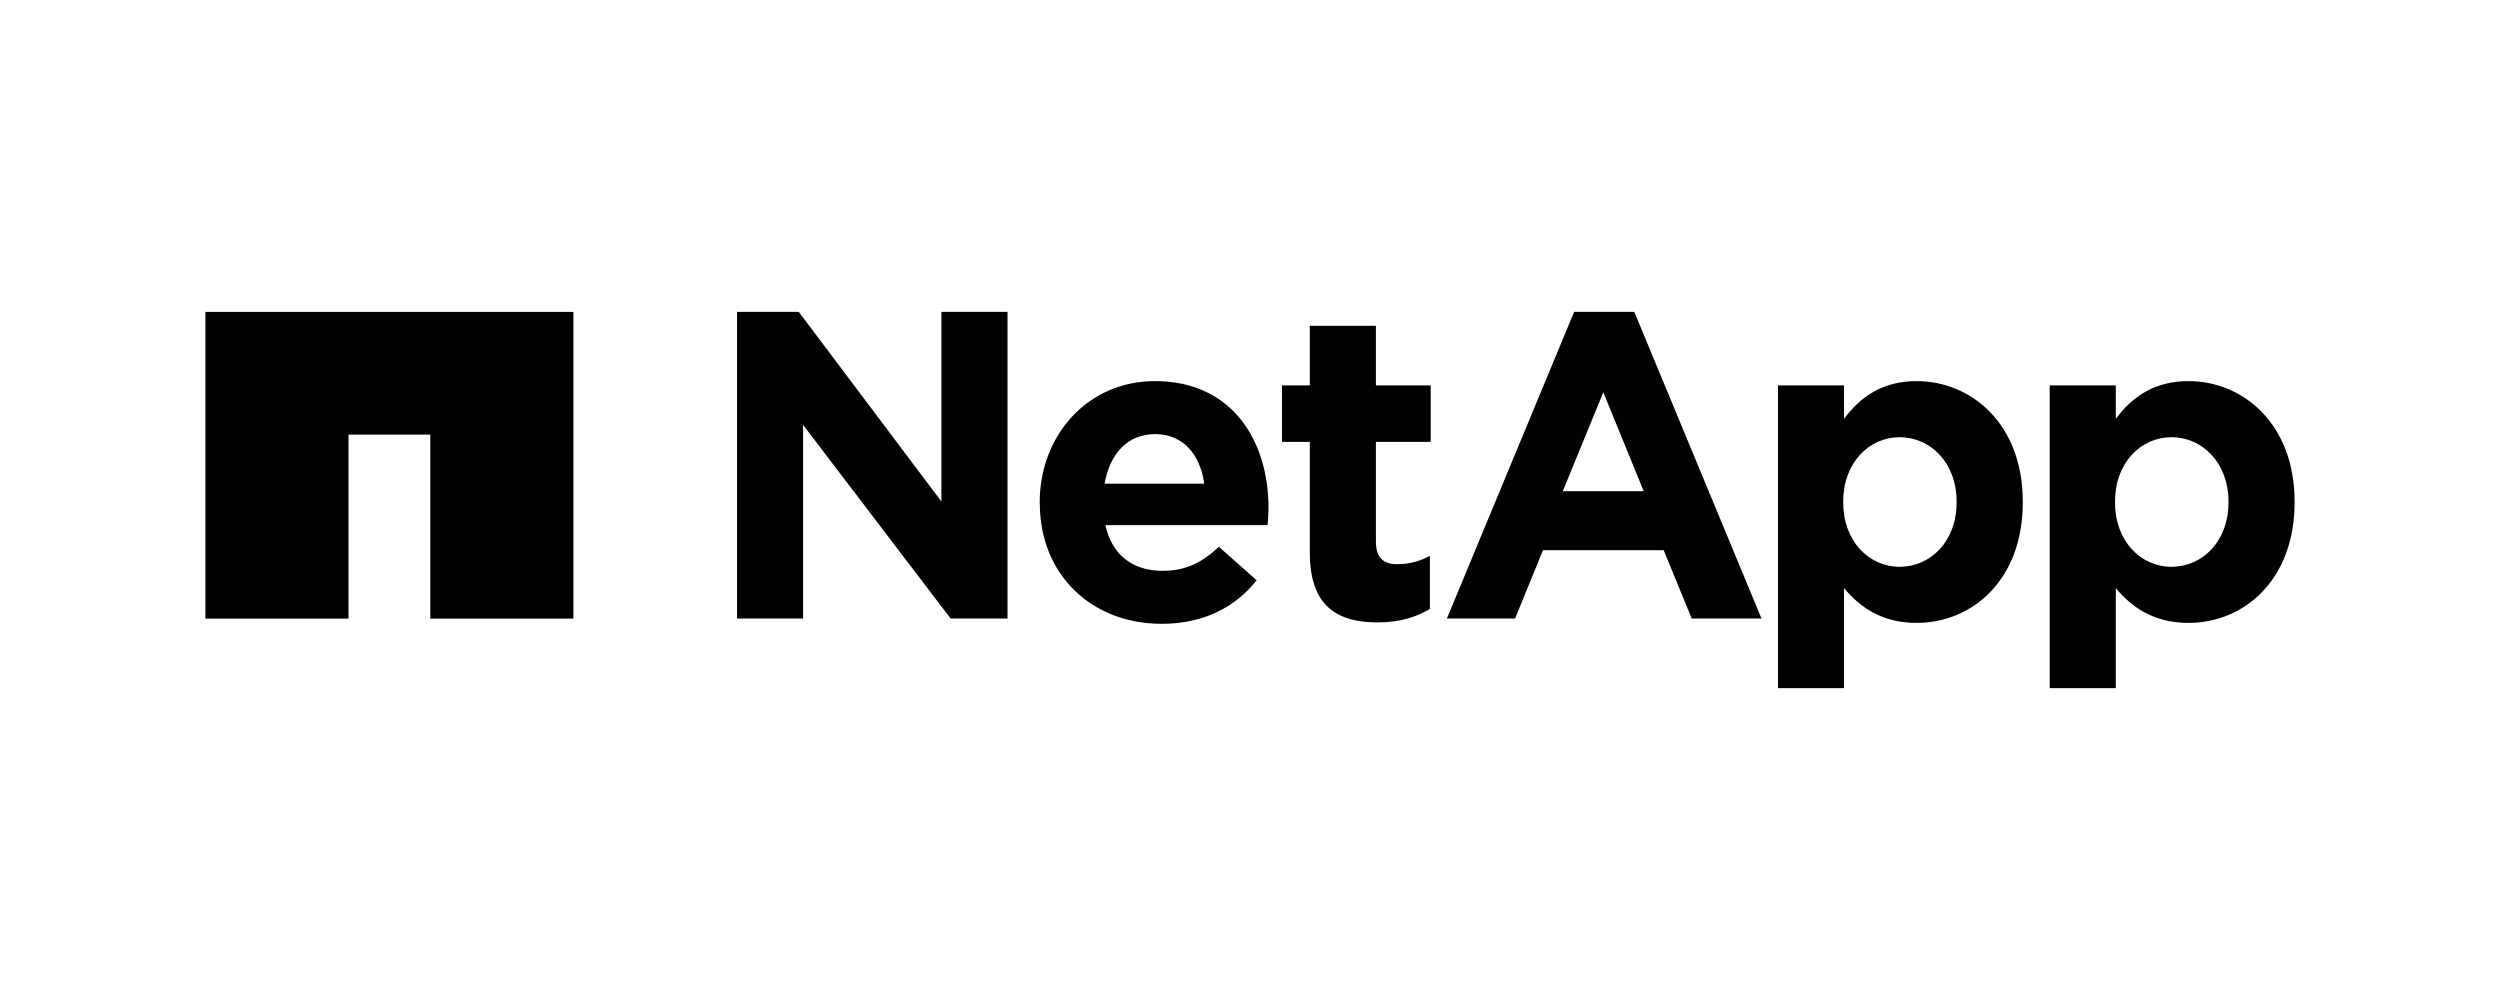 <?xml version="1.0" encoding="UTF-8"?><svg id="Layer_1" xmlns="http://www.w3.org/2000/svg" viewBox="0 0 250 100"><defs><style>.cls-1{fill:#010101;}</style></defs><path class="cls-1" d="M20.54,31.19v30.67h14.31v-18.4h8.18v18.4h14.31v-30.67H20.54Z"/><path class="cls-1" d="M73.7,31.19h6.18l14.26,18.96v-18.96h6.61v30.66h-5.69l-14.75-19.36v19.36h-6.61v-30.66ZM103.98,50.33c0,7.14,5.18,12.05,12.18,12.05,4.21,0,7.35-1.65,9.51-4.35l-3.78-3.35c-1.83,1.7-3.43,2.4-5.65,2.4-2.96,0-5.05-1.57-5.7-4.57h16.22c.05-.61.09-1.22.09-1.74,0-6.61-3.57-12.66-11.35-12.66-6.79,0-11.53,5.48-11.53,12.13v.09M110.46,48.37c.52-3,2.3-4.96,5.05-4.96s4.52,2,4.91,4.96h-9.96ZM130.98,55.24c0,5.39,2.74,7,6.78,7,2.22,0,3.84-.52,5.23-1.35v-5.31c-.96.53-2.05.84-3.27.84-1.47,0-2.13-.75-2.13-2.27v-9.96h5.48v-5.65h-5.48v-5.96h-6.61v5.96h-2.78v5.65h2.78v11.05M177.8,68.81h6.6v-10c1.57,1.87,3.74,3.48,7.26,3.48,5.53,0,10.62-4.26,10.62-12.05v-.08c0-7.79-5.17-12.05-10.62-12.05-3.43,0-5.65,1.6-7.26,3.78v-3.35h-6.6v30.27ZM195.66,50.24c0,3.91-2.61,6.44-5.69,6.44s-5.65-2.57-5.65-6.44v-.08c0-3.87,2.57-6.44,5.65-6.44s5.69,2.56,5.69,6.44v.08M204.97,68.81h6.61v-10c1.56,1.87,3.74,3.48,7.27,3.48,5.52,0,10.61-4.26,10.61-12.05v-.08c0-7.79-5.17-12.05-10.61-12.05-3.44,0-5.66,1.6-7.27,3.78v-3.35h-6.61v30.27ZM222.85,50.24c0,3.91-2.62,6.44-5.7,6.44s-5.65-2.57-5.65-6.44v-.08c0-3.87,2.57-6.44,5.65-6.44s5.7,2.56,5.7,6.44v.08M144.68,61.85h6.83l2.79-6.83h12.07l2.8,6.83h6.98l-12.72-30.66h-6.02l-12.72,30.66h0ZM156.28,49.12l4.05-9.89,4.04,9.89h-8.09Z"/></svg>